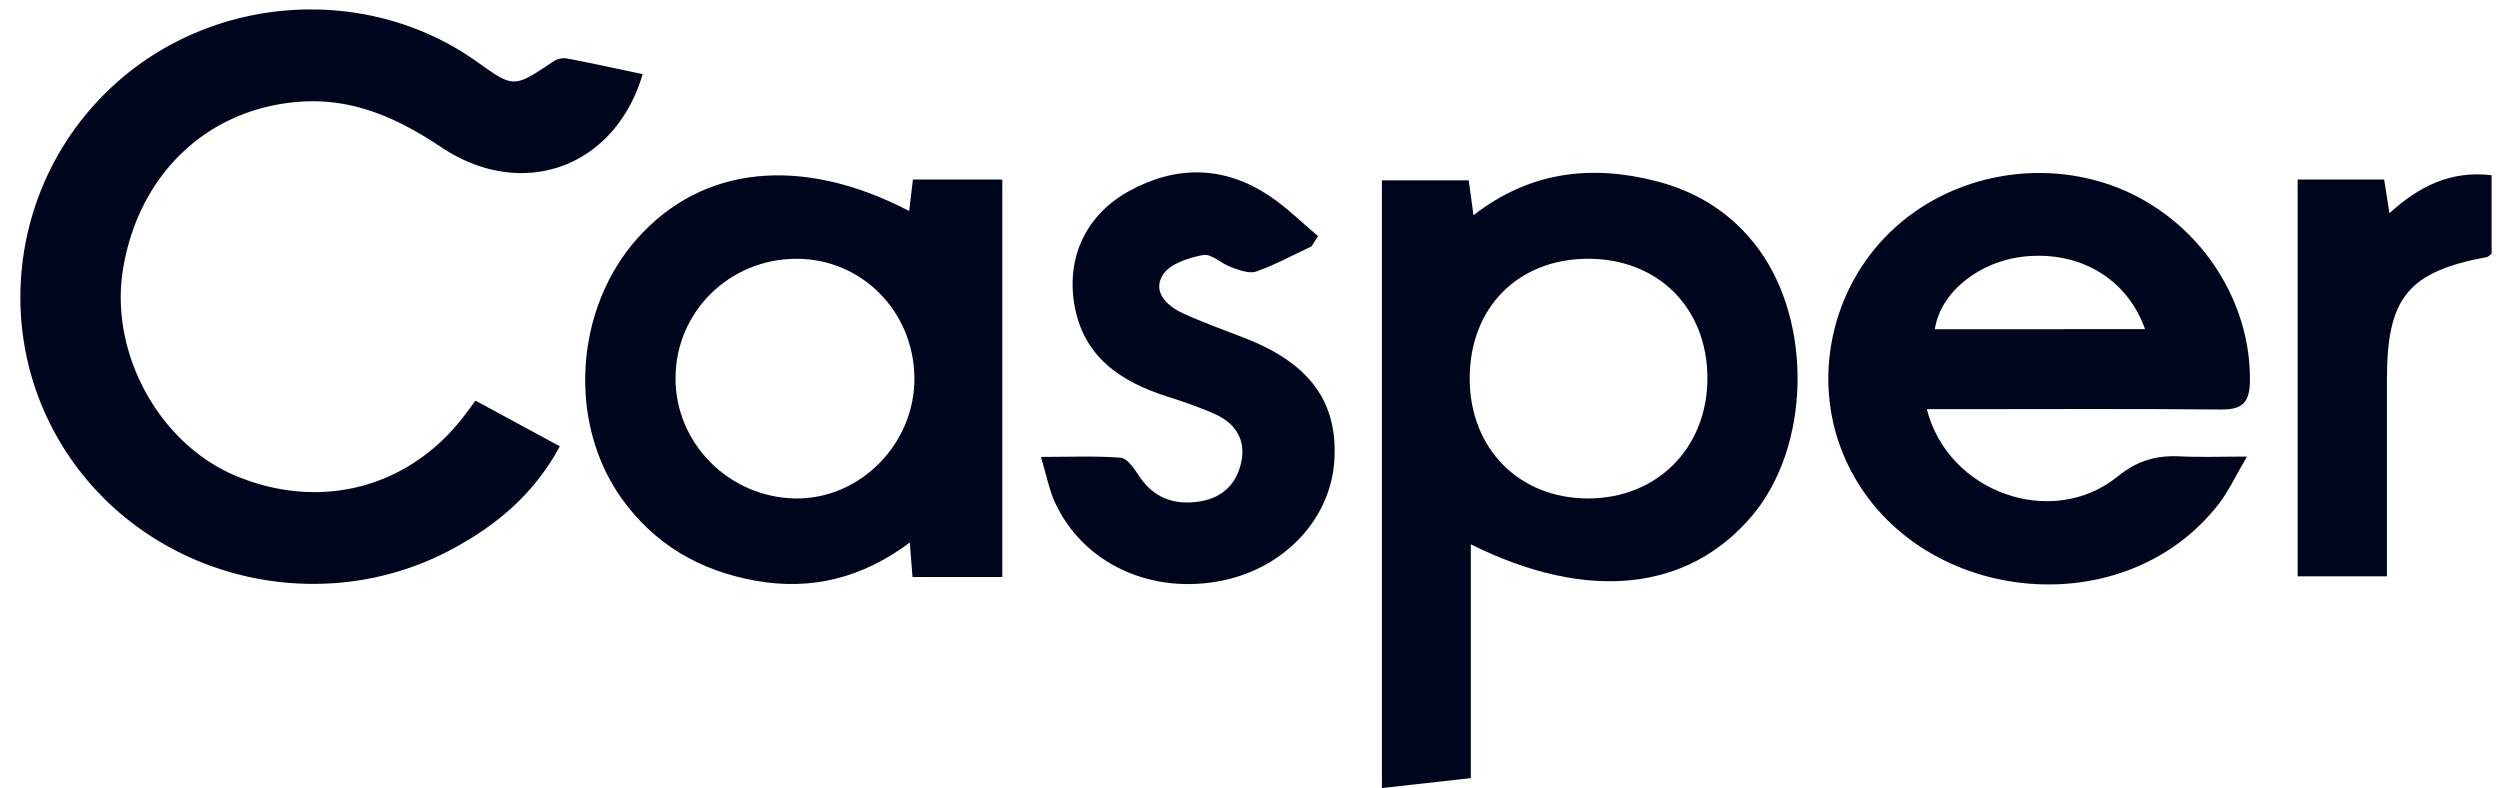 <svg xmlns="http://www.w3.org/2000/svg" width="92" height="29" viewBox="0 0 92 29"><g><g><path fill="#00051e" d="M23.65 2.728c-1.016 3.447-4.436 4.672-7.402 2.695-1.628-1.084-3.28-1.837-5.283-1.674-3.343.272-5.86 2.657-6.437 6.149-.508 3.08 1.32 6.432 4.153 7.614 3.16 1.319 6.465.416 8.48-2.314l.336-.455 3.105 1.68c-.95 1.762-2.325 2.9-3.946 3.775-4.807 2.594-10.92 1.159-14.027-3.282C-.418 12.562.31 6.568 4.311 3.023c3.69-3.267 9.287-3.578 13.262-.736 1.337.955 1.334.95 2.805-.034a.721.721 0 0 1 .49-.101c.904.172 1.804.37 2.782.576z"/></g><g><path fill="#00051e" d="M54.085 13.955c-.015-2.598 1.744-4.407 4.306-4.432 2.611-.026 4.452 1.805 4.442 4.417-.01 2.543-1.848 4.394-4.372 4.403-2.541.01-4.363-1.817-4.376-4.388zm.041 6.076c4.299 2.14 8.01 1.726 10.355-1.056 2.126-2.52 2.242-7.073.235-9.81-.944-1.288-2.229-2.103-3.758-2.497-2.386-.614-4.652-.366-6.734 1.252-.074-.535-.123-.904-.175-1.283h-3.195V29l3.272-.365z"/></g><g><path fill="#00051e" d="M29.312 9.523c2.392-.001 4.307 1.925 4.338 4.364.03 2.429-1.988 4.488-4.373 4.456-2.443-.032-4.428-2.026-4.418-4.438.01-2.434 1.988-4.381 4.453-4.382zm4.283-2.916l-.137 1.158c-3.964-2.061-7.62-1.674-10.01 1.015-2.3 2.586-2.561 6.748-.593 9.533 1.219 1.723 2.908 2.695 4.962 3.06 2.052.364 3.926-.107 5.663-1.409l.1 1.27h3.305V6.607z"/></g><g><path fill="#00051e" d="M71.202 12.114c.202-1.352 1.624-2.497 3.284-2.673 2.03-.216 3.787.797 4.452 2.672zm.974 2.943c3.172 0 6.346-.019 9.52.013.751.008 1.081-.18 1.1-1.002.06-2.934-1.762-5.788-4.566-7.035-2.888-1.284-6.4-.678-8.657 1.493-2.189 2.11-2.893 5.401-1.746 8.18 2.258 5.471 10.212 6.525 13.836 1.822.355-.462.603-1.008 1.026-1.726-.99 0-1.727.03-2.462-.008-.875-.043-1.57.15-2.308.748-2.386 1.93-6.225.608-7.012-2.485z"/></g><g><path fill="#00051e" d="M48.262 9.068c-.675.316-1.335.677-2.034.924-.257.09-.623-.054-.916-.157-.361-.128-.733-.507-1.04-.45-.531.099-1.22.32-1.476.724-.396.624.136 1.144.728 1.416.744.342 1.517.619 2.28.915 2.403.93 3.448 2.37 3.297 4.544-.148 2.109-1.815 3.895-4.081 4.373-2.626.554-5.154-.602-6.197-2.867-.217-.47-.311-.995-.515-1.676 1.099 0 2.017-.041 2.927.029.229.018.482.358.637.604.543.867 1.323 1.162 2.29 1.004.829-.134 1.35-.648 1.519-1.457.168-.81-.211-1.402-.931-1.736-.58-.268-1.191-.472-1.8-.667-1.735-.554-3.107-1.48-3.42-3.425-.28-1.736.459-3.278 2.029-4.14 1.735-.95 3.497-.928 5.163.188.638.427 1.19.98 1.783 1.475l-.243.379z"/></g><g><path fill="#00051e" d="M84.553 6.607h3.184c.058.38.116.747.194 1.238 1.088-.99 2.256-1.576 3.76-1.397v2.885c-.057.044-.108.113-.17.125-2.902.542-3.681 1.491-3.682 4.494v7.257h-3.286z"/></g></g></svg>